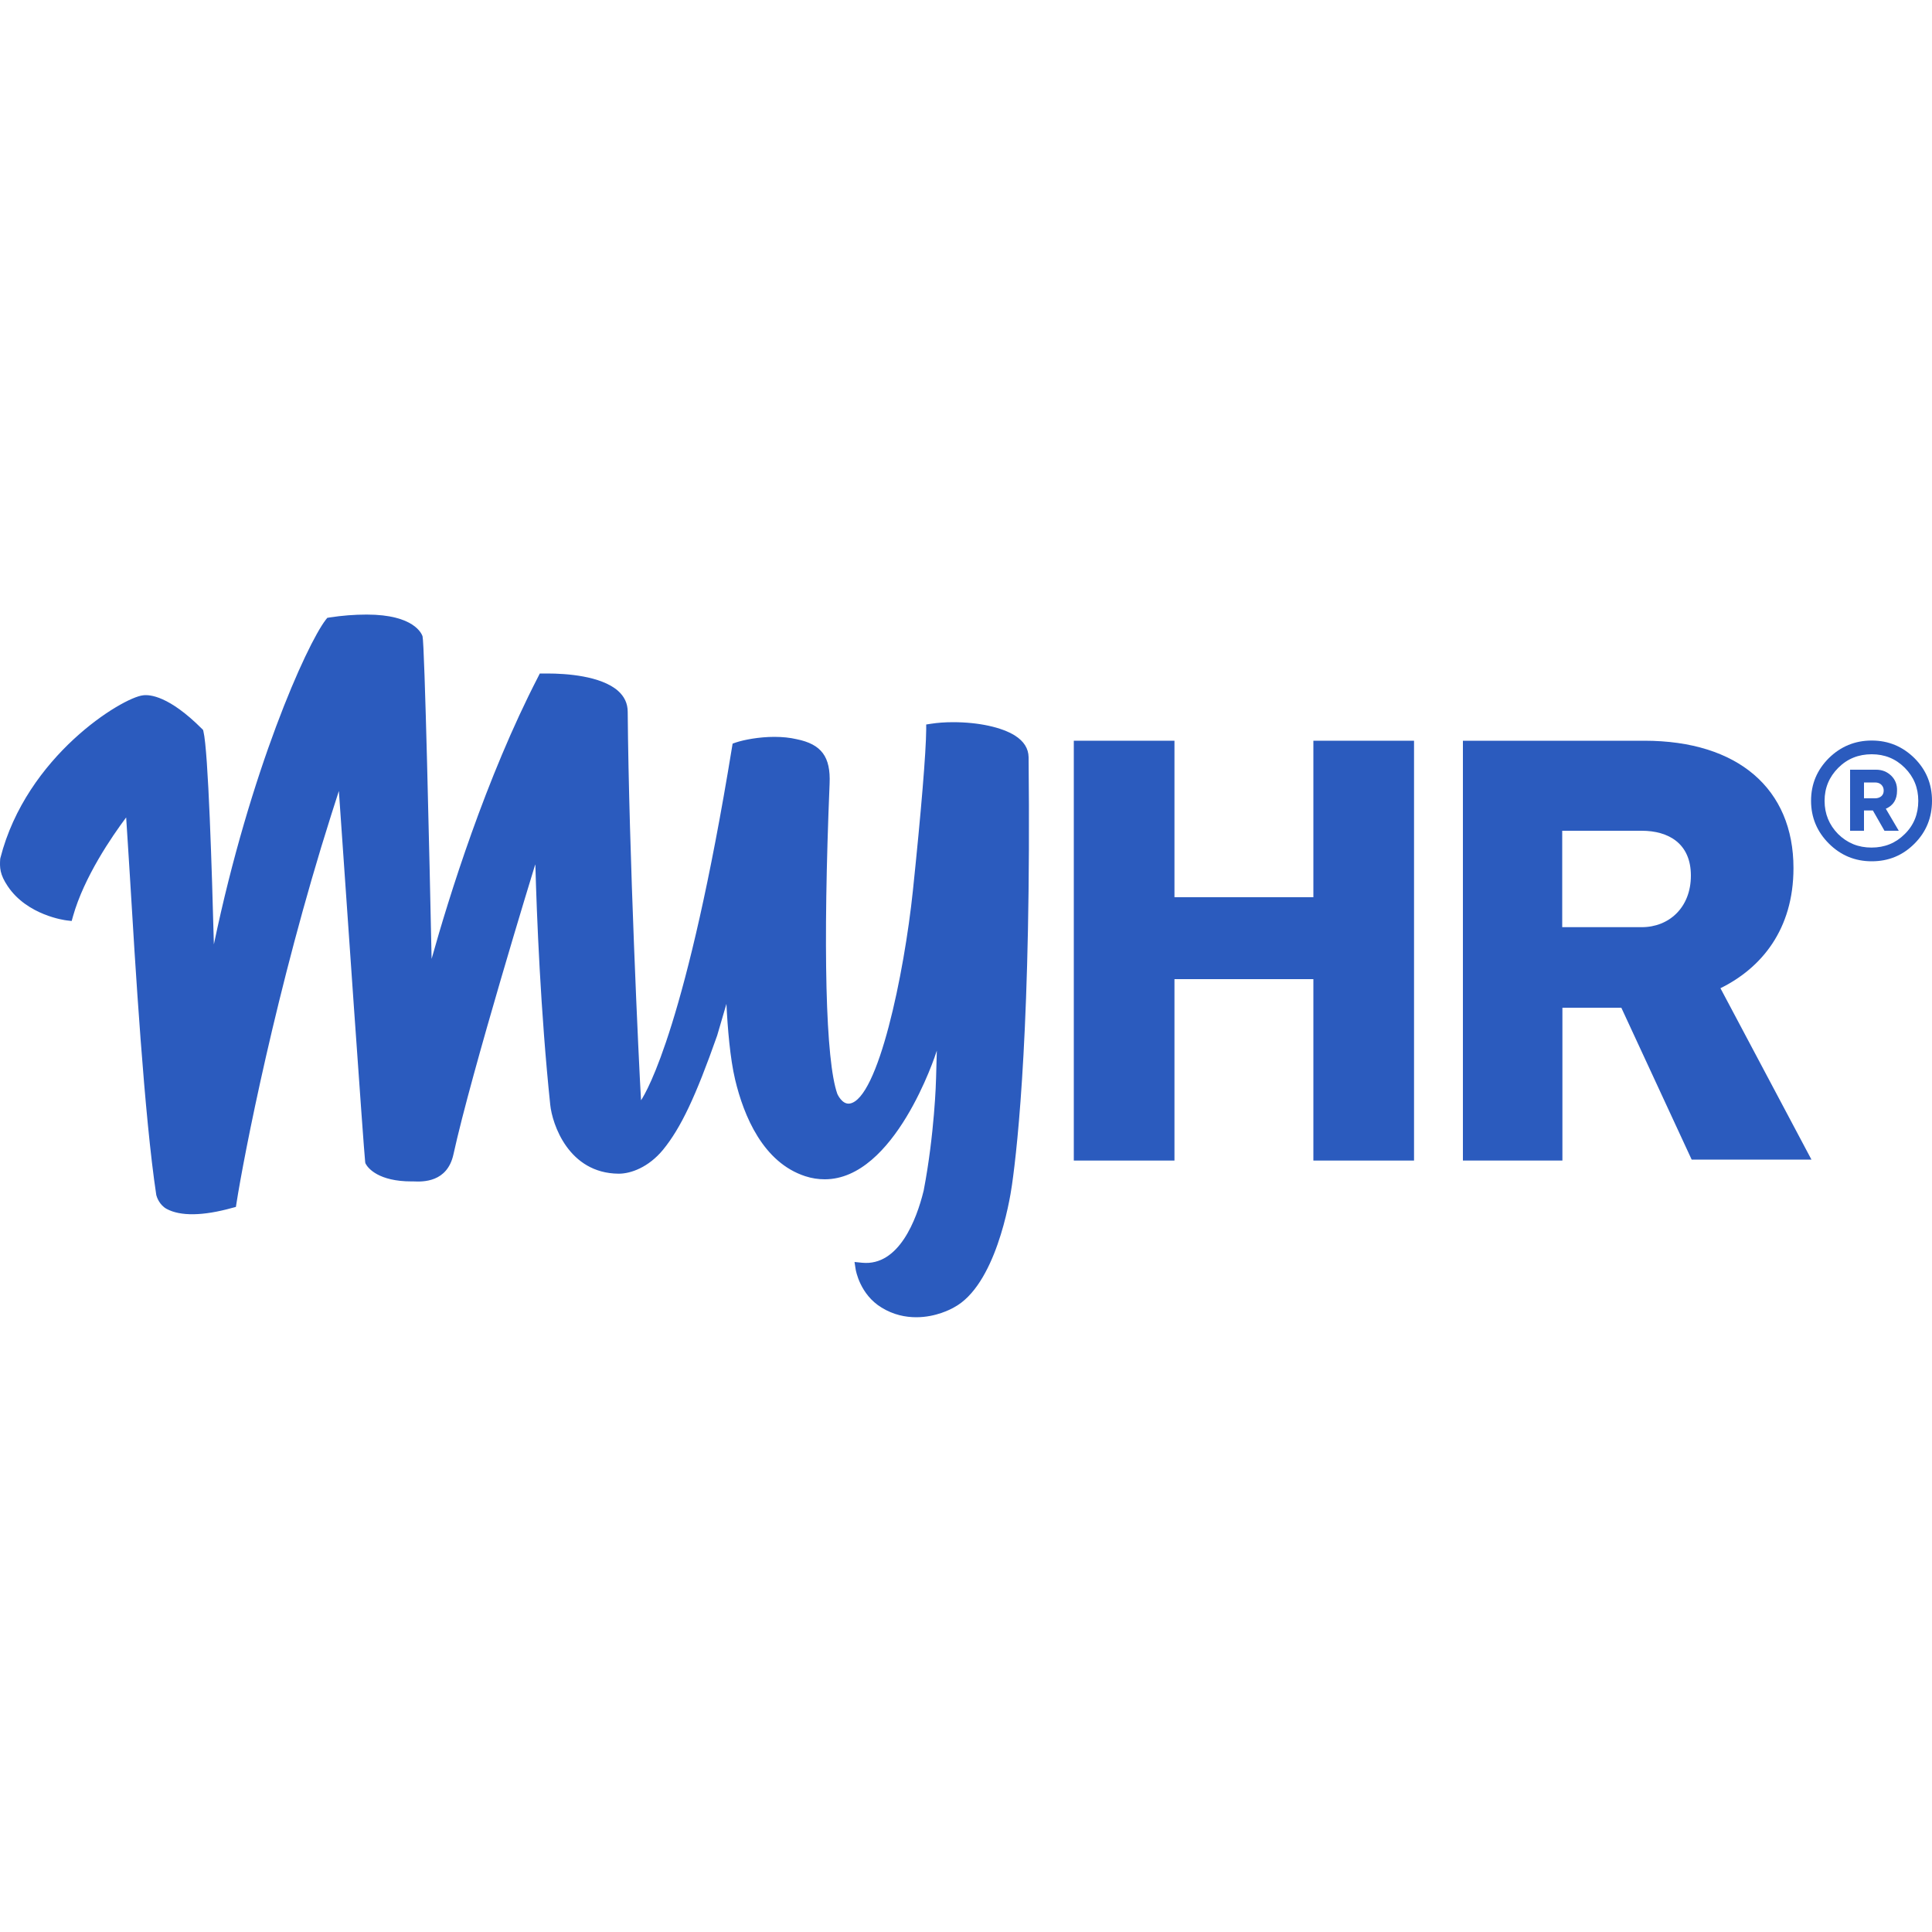 <?xml version="1.0" encoding="utf-8"?>
<!-- Generator: Adobe Illustrator 26.0.1, SVG Export Plug-In . SVG Version: 6.00 Build 0)  -->
<svg version="1.1" id="Layer_1" xmlns="http://www.w3.org/2000/svg" xmlns:xlink="http://www.w3.org/1999/xlink" x="0px" y="0px"
	 viewBox="0 0 100 100" style="enable-background:new 0 0 100 100;" xml:space="preserve">
<style type="text/css">
	.st0{fill:#2B5BBE;}
</style>
<g>
	<path class="st0" d="M97.05,40.5c0.14,0,0.25,0.04,0.33,0.12c0.08,0.08,0.12,0.18,0.12,0.3c0,0.12-0.04,0.22-0.12,0.29
		c-0.08,0.07-0.19,0.11-0.33,0.11h-0.57V40.5H97.05z M97.89,40.15c-0.21-0.2-0.46-0.31-0.78-0.31h-1.35V43h0.72v-1.05h0.46l0.6,1.05
		h0.74l-0.67-1.14c0.39-0.17,0.58-0.48,0.58-0.93C98.2,40.61,98.1,40.36,97.89,40.15 M94.44,41.45c0-0.67,0.24-1.24,0.71-1.71
		c0.47-0.47,1.05-0.7,1.73-0.7c0.67,0,1.24,0.23,1.71,0.7c0.47,0.47,0.7,1.04,0.7,1.71c0,0.68-0.23,1.26-0.7,1.72
		c-0.47,0.47-1.04,0.7-1.72,0.7s-1.25-0.23-1.73-0.7C94.68,42.7,94.44,42.13,94.44,41.45 M94.66,39.24
		c-0.61,0.61-0.92,1.34-0.92,2.21c0,0.86,0.31,1.6,0.92,2.21c0.61,0.61,1.35,0.92,2.22,0.92s1.6-0.3,2.21-0.91
		c0.61-0.61,0.91-1.35,0.91-2.22c0-0.87-0.3-1.6-0.91-2.21c-0.61-0.6-1.34-0.91-2.21-0.91C96.01,38.33,95.27,38.64,94.66,39.24"/>
</g>
<g>
	<g>
		<polygon class="st0" points="67.98,46.44 60.79,46.44 60.79,38.34 55.58,38.34 55.58,60.07 60.79,60.07 60.79,50.68 67.98,50.68 
			67.98,60.07 73.19,60.07 73.19,38.34 67.98,38.34 		"/>
		<path class="st0" d="M89.05,51.15c2.11-1.04,3.78-3.03,3.78-6.22c0-4.1-2.87-6.59-7.72-6.59h-9.39v21.73h5.15v-7.91h3.05
			l3.64,7.86h6.2L89.05,51.15z M84.98,47.99h-4.12V43h4.12c1.37,0,2.54,0.65,2.54,2.32C87.52,46.98,86.38,47.99,84.98,47.99z"/>
		<path class="st0" d="M52.53,38.07L52.53,38.07c-0.69-0.43-1.88-0.69-3.2-0.69c-0.42,0-0.81,0.03-1.13,0.08l-0.26,0.04l0,0.26
			c-0.01,1.19-0.26,4.23-0.69,8.35c-0.45,4.3-1.8,10.78-3.27,11.01c-0.4,0.06-0.64-0.5-0.64-0.5c-0.61-1.72-0.75-7.57-0.4-16.06
			c0.06-1.39-0.42-2.04-1.71-2.3c-0.34-0.08-0.73-0.12-1.15-0.12c-0.79,0-1.57,0.15-1.99,0.29l-0.17,0.06l-0.03,0.18
			c-2.33,14.29-4.4,17.81-4.71,18.28c-0.11-1.78-0.63-12.91-0.69-20.1c0-0.44-0.17-0.8-0.51-1.1c-0.89-0.77-2.67-0.89-3.65-0.89
			l-0.39,0l-0.08,0.16c-2.72,5.26-4.63,11.43-5.52,14.61c-0.11-5.24-0.36-16.28-0.47-16.7c-0.04-0.11-0.42-1.12-2.89-1.12
			c-0.63,0-1.28,0.05-1.92,0.15l-0.12,0.02l-0.08,0.1c-1.01,1.32-3.91,7.8-5.79,16.8c-0.1-3.78-0.29-10-0.54-11.02l-0.02-0.08
			l-0.06-0.06c-1.7-1.7-2.7-1.78-3.05-1.73c-1.07,0.12-6.03,3.13-7.38,8.42l-0.01,0.05c-0.03,0.45-0.02,0.8,0.39,1.41
			c1.01,1.51,2.97,1.76,3.05,1.77l0.26,0.03l0.07-0.25c0.57-2.02,2-4.11,2.75-5.11C6.58,43,6.64,44.1,6.72,45.3
			C7,49.97,7.47,57.78,8.09,61.86c0.03,0.12,0.17,0.51,0.53,0.71c0.72,0.39,1.89,0.37,3.4-0.05l0.19-0.05l0.03-0.19
			c0.37-2.38,2.07-11.18,4.9-20.09l0.4-1.25c0.33,4.79,1.28,18.48,1.36,19.19l0.01,0.07l0.03,0.06c0.12,0.21,0.66,0.89,2.36,0.89
			l0.11,0c0.47,0.02,1.74,0.06,2.06-1.4c0.93-4.25,4.18-14.84,4.21-14.93l0.03-0.08c0.07,2.63,0.27,7.66,0.77,12.44
			c0.1,0.99,0.94,3.55,3.54,3.57c0,0,0.01,0,0.01,0c0.62,0,1.54-0.33,2.29-1.24c0.92-1.13,1.68-2.73,2.8-5.91l0.48-1.64
			c0.06,1.25,0.19,2.83,0.45,3.92c0.45,1.89,1.45,4.29,3.63,5c0.34,0.11,0.67,0.16,1.01,0.16c3.62,0,5.72-6.39,5.8-6.66l0,0
			l-0.04,1.44c0,0.12-0.08,2.88-0.64,5.8l-0.01,0.04c-0.36,1.46-1.27,3.88-3.17,3.7l-0.4-0.04l0.06,0.39
			c0.01,0.05,0.22,1.29,1.34,1.97c0.62,0.38,1.24,0.5,1.8,0.5c1.02,0,1.81-0.43,1.93-0.5c2.16-1.13,2.9-5.49,3.02-6.35
			c0.3-2.1,1-8.47,0.86-22.14C53.23,38.74,53,38.37,52.53,38.07z"/>
	</g>
</g>
</svg>
